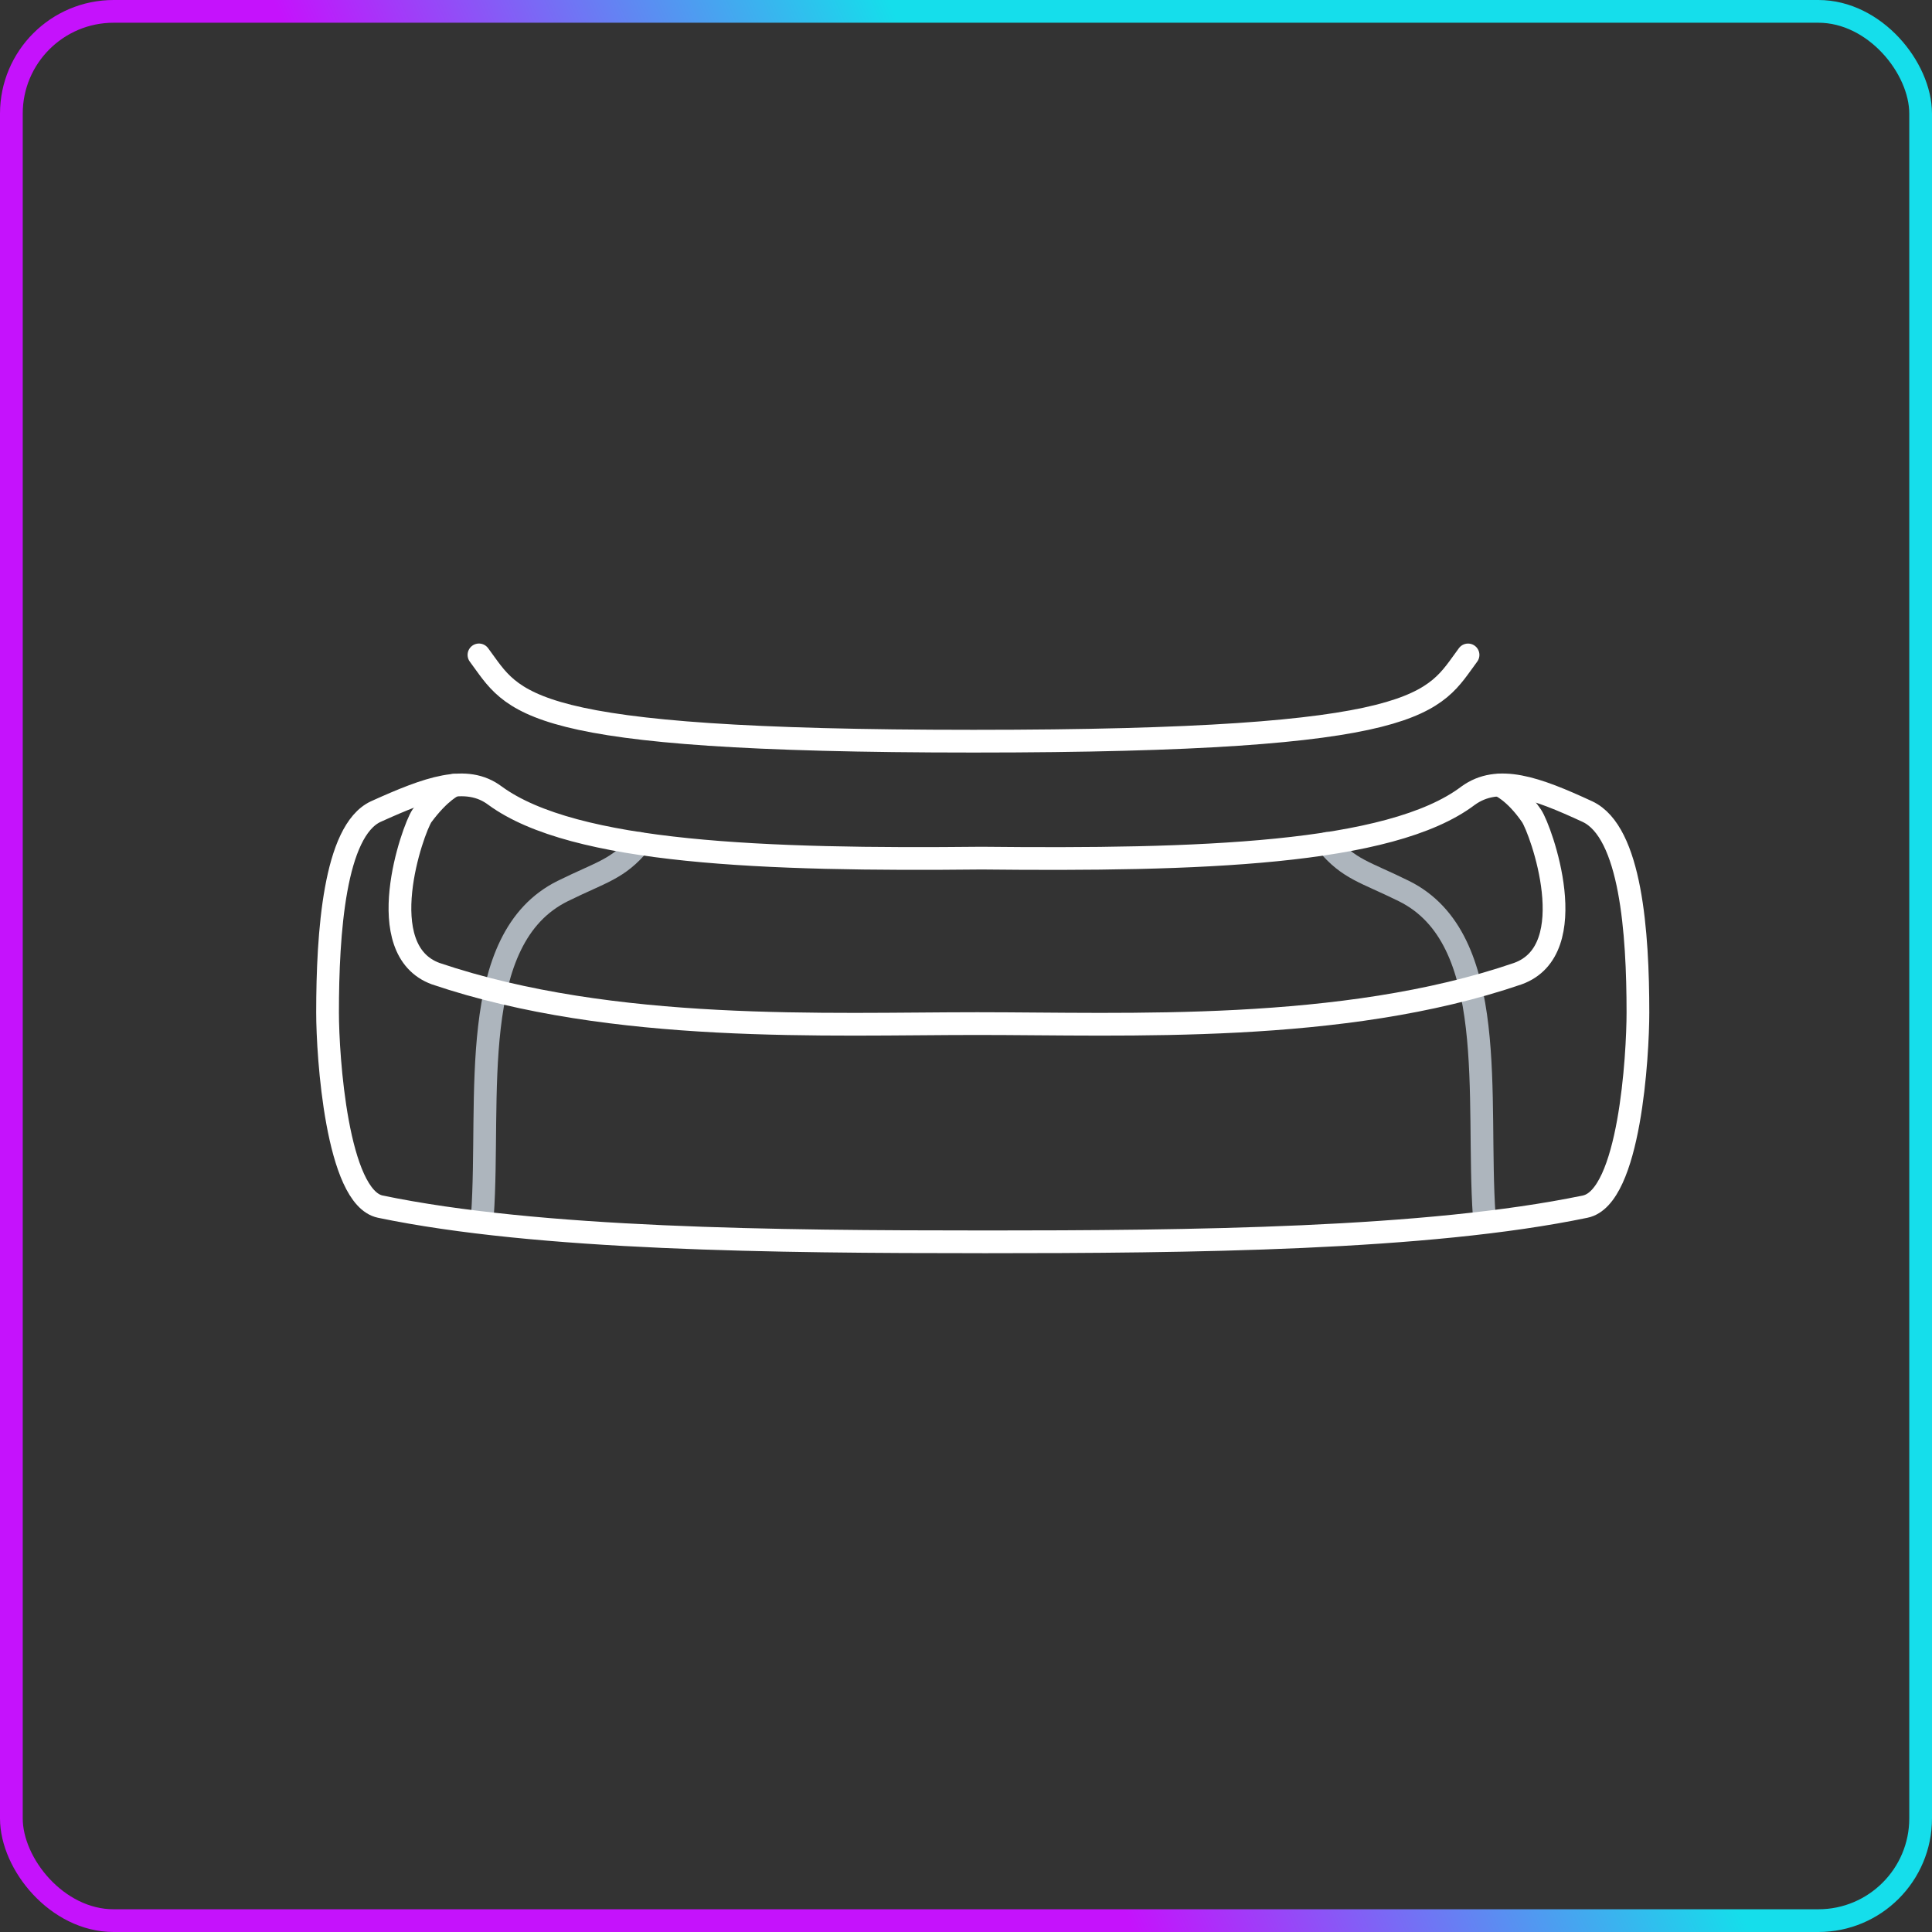 <svg xmlns="http://www.w3.org/2000/svg" width="85" height="85" fill="none" viewBox="0 0 85 85"><rect x="0" y="0" width="85" height="85" fill="#333333" stroke="none"/><rect width="84" height="84" x=".5" y=".5" stroke="url(#paint0_linear_266_406)" rx="4.5"/><path stroke="#ADB5BD" stroke-linecap="round" stroke-linejoin="round" stroke-miterlimit="10" d="M28.14 37.104c-.958 1.15-1.665 1.25-3.382 2.098-4.24 2.098-3.18 9.09-3.533 14.285M58.383 37.104c.959 1.15 1.666 1.25 3.382 2.098 4.24 2.098 3.18 9.09 3.534 14.285"/><path stroke="#fff" stroke-linecap="round" stroke-linejoin="round" stroke-miterlimit="10" d="M43.236 54.636c9.137 0 19.537-.1 26.503-1.549 1.97-.4 2.323-6.693 2.323-8.54 0-3.497-.303-7.942-2.222-8.84-2.271-1.05-3.937-1.65-5.25-.7-3.433 2.597-11.914 2.847-21.405 2.747-9.49.1-17.921-.2-21.404-2.747-1.262-.95-2.928-.35-5.25.7-1.818.848-2.12 5.343-2.12 8.84 0 1.897.403 8.14 2.321 8.54 6.967 1.449 17.367 1.548 26.504 1.548Z"/><path stroke="#fff" stroke-linecap="round" stroke-linejoin="round" stroke-miterlimit="10" d="M65.968 34.546s.656.25 1.413 1.348c.404.6 2.323 5.894-.605 6.943-7.724 2.647-17.215 2.197-23.778 2.197-6.563 0-16.003.45-23.828-2.197-2.877-1.049-1.01-6.343-.606-6.943.808-1.098 1.414-1.348 1.414-1.348M64.588 28.814c-1.564 2.097-1.716 3.795-21.758 3.795-20.041 0-20.193-1.698-21.758-3.796"/><defs><linearGradient id="paint0_linear_266_406" x1="9.5" x2="32.713" y1="-4" y2="-14.348" gradientUnits="userSpaceOnUse"><stop offset=".025" stop-color="#C512FC"/><stop offset="1" stop-color="#15DEEB"/></linearGradient></defs></svg>
